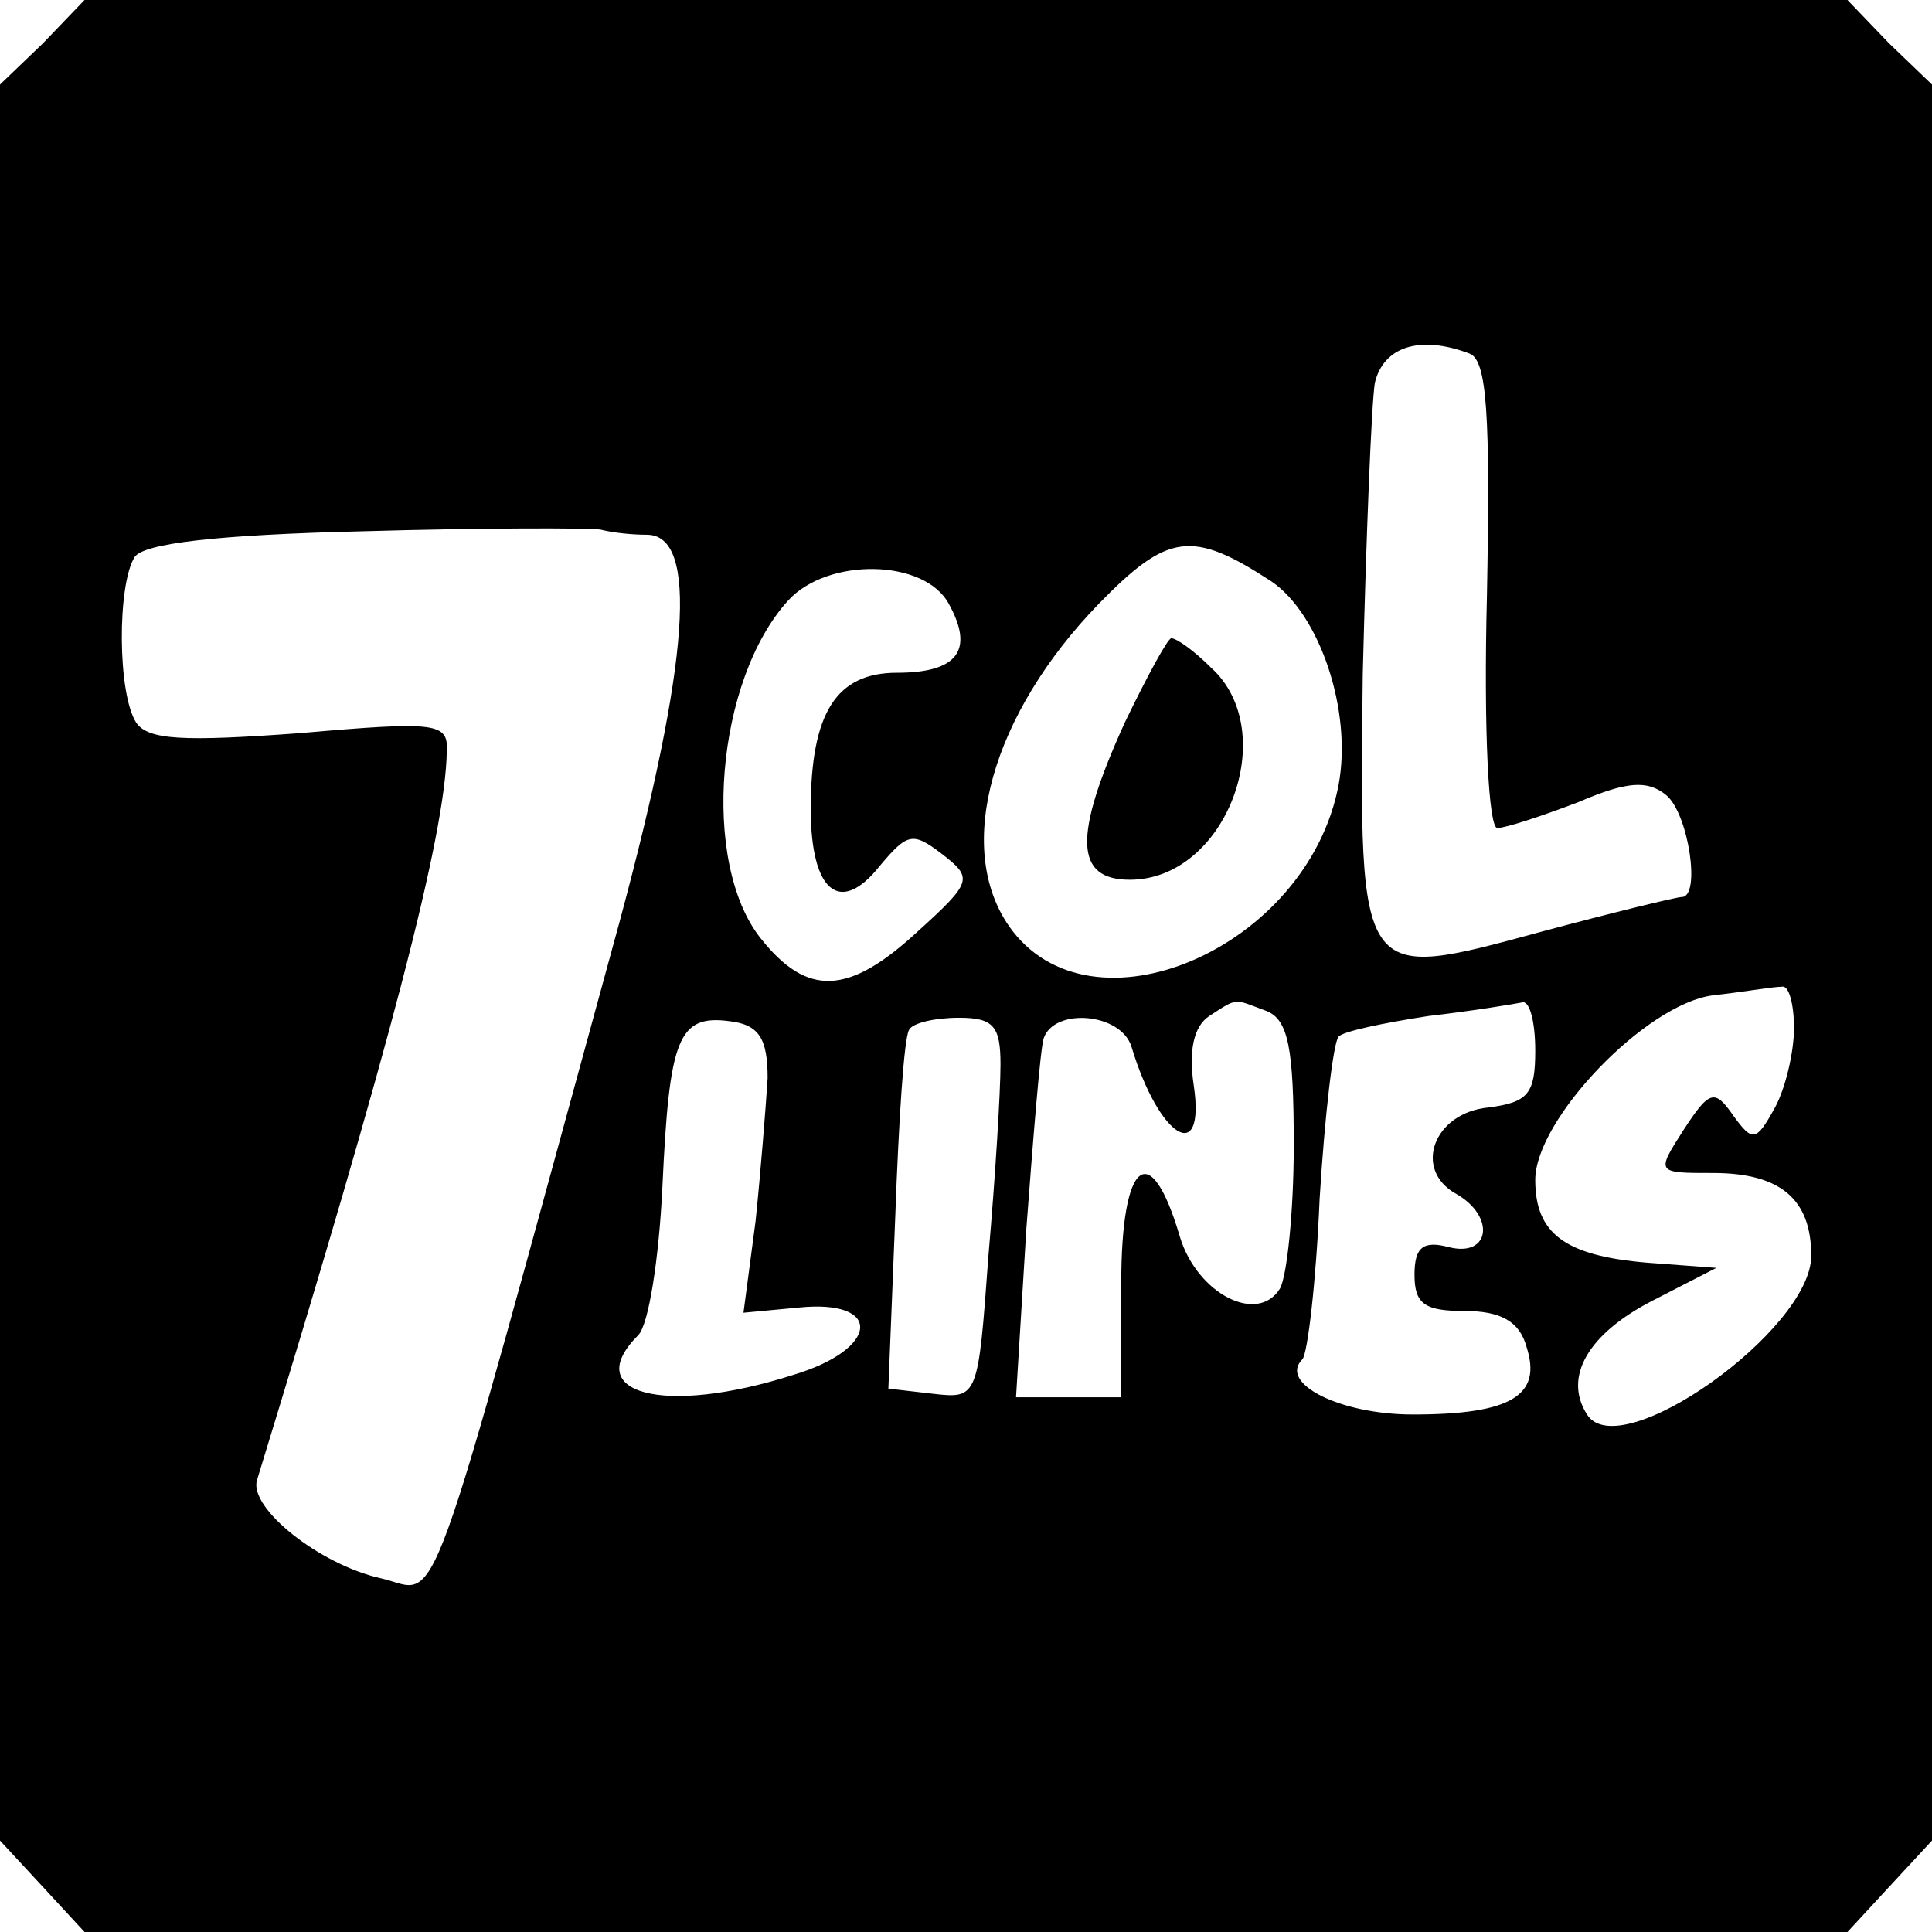 <?xml version="1.0" standalone="no"?>
<!DOCTYPE svg PUBLIC "-//W3C//DTD SVG 20010904//EN"
 "http://www.w3.org/TR/2001/REC-SVG-20010904/DTD/svg10.dtd">
<svg version="1.0" xmlns="http://www.w3.org/2000/svg"
 width="112pt" height="112pt" viewBox="0 0 112 112"
 preserveAspectRatio="xMidYMid meet">
<g transform="translate(0,112) scale(0.1,-0.1)"
fill="#000000" stroke="none">
<path d="M25 1095 l-25 -24 0 -509 0 -509 25 -27 24 -26 511 0 511 0 24 26 25
27 0 509 0 509 -25 24 -24 25 -511 0 -511 0 -24 -25z m827 -180 c10 -4 12 -35
10 -140 -2 -79 1 -135 6 -135 5 0 26 7 47 15 28 12 40 13 51 4 13 -11 20 -59
9 -59 -3 0 -40 -9 -81 -20 -107 -29 -106 -31 -104 149 2 80 5 156 7 169 5 21
26 28 55 17z m-477 -105 c30 0 25 -73 -16 -225 -115 -420 -103 -388 -138 -380
-36 8 -77 41 -72 57 77 251 109 373 110 422 1 17 -5 18 -85 11 -68 -5 -88 -4
-95 6 -11 17 -11 80 -1 96 5 8 48 13 132 15 69 2 131 2 138 1 8 -2 19 -3 27
-3z m362 -27 c28 -19 47 -75 39 -118 -18 -95 -144 -149 -191 -82 -32 46 -10
123 52 187 40 41 54 43 100 13z m-187 -13 c15 -27 5 -40 -30 -40 -35 0 -50
-23 -50 -79 0 -48 17 -62 40 -33 16 19 19 20 36 7 18 -14 18 -16 -14 -45 -40
-37 -64 -38 -91 -4 -35 44 -26 150 16 196 23 25 79 24 93 -2z m490 -246 c0
-14 -5 -35 -11 -46 -11 -20 -13 -20 -24 -5 -11 16 -14 15 -29 -8 -16 -25 -16
-25 17 -25 39 0 57 -15 57 -48 0 -43 -111 -122 -130 -92 -14 22 1 47 38 66
l37 19 -40 3 c-48 4 -65 17 -65 48 0 35 64 102 103 107 18 2 35 5 40 5 4 1 7
-10 7 -24z m-306 10 c13 -5 16 -22 16 -78 0 -39 -4 -76 -8 -83 -13 -21 -48 -3
-58 30 -17 58 -34 45 -34 -27 l0 -66 -31 0 -30 0 6 98 c4 53 8 103 10 110 6
18 45 15 51 -5 16 -53 43 -69 36 -22 -3 20 0 34 9 40 17 11 14 10 33 3z m156
-23 c0 -25 -4 -30 -27 -33 -32 -3 -44 -36 -19 -50 23 -13 20 -37 -4 -31 -15 4
-20 0 -20 -16 0 -17 6 -21 29 -21 21 0 32 -6 36 -21 9 -28 -9 -39 -66 -39 -42
0 -78 18 -64 32 3 3 8 45 10 93 3 49 8 91 11 94 2 3 26 8 52 12 26 3 50 7 55
8 4 0 7 -12 7 -28z m-445 -16 c-1 -16 -4 -54 -7 -83 l-7 -53 32 3 c49 5 47
-24 -3 -39 -75 -24 -124 -11 -90 23 6 6 12 44 14 86 4 86 9 100 39 96 17 -2
22 -10 22 -33z m135 8 c0 -16 -3 -65 -7 -111 -6 -82 -6 -83 -32 -80 l-26 3 4
100 c2 55 5 103 8 108 2 4 15 7 29 7 20 0 24 -5 24 -27z"/>
<path d="M652 701 c-30 -66 -29 -91 3 -91 56 0 88 86 47 123 -10 10 -20 17
-23 17 -2 0 -14 -22 -27 -49z"/>
</g>
</svg>
